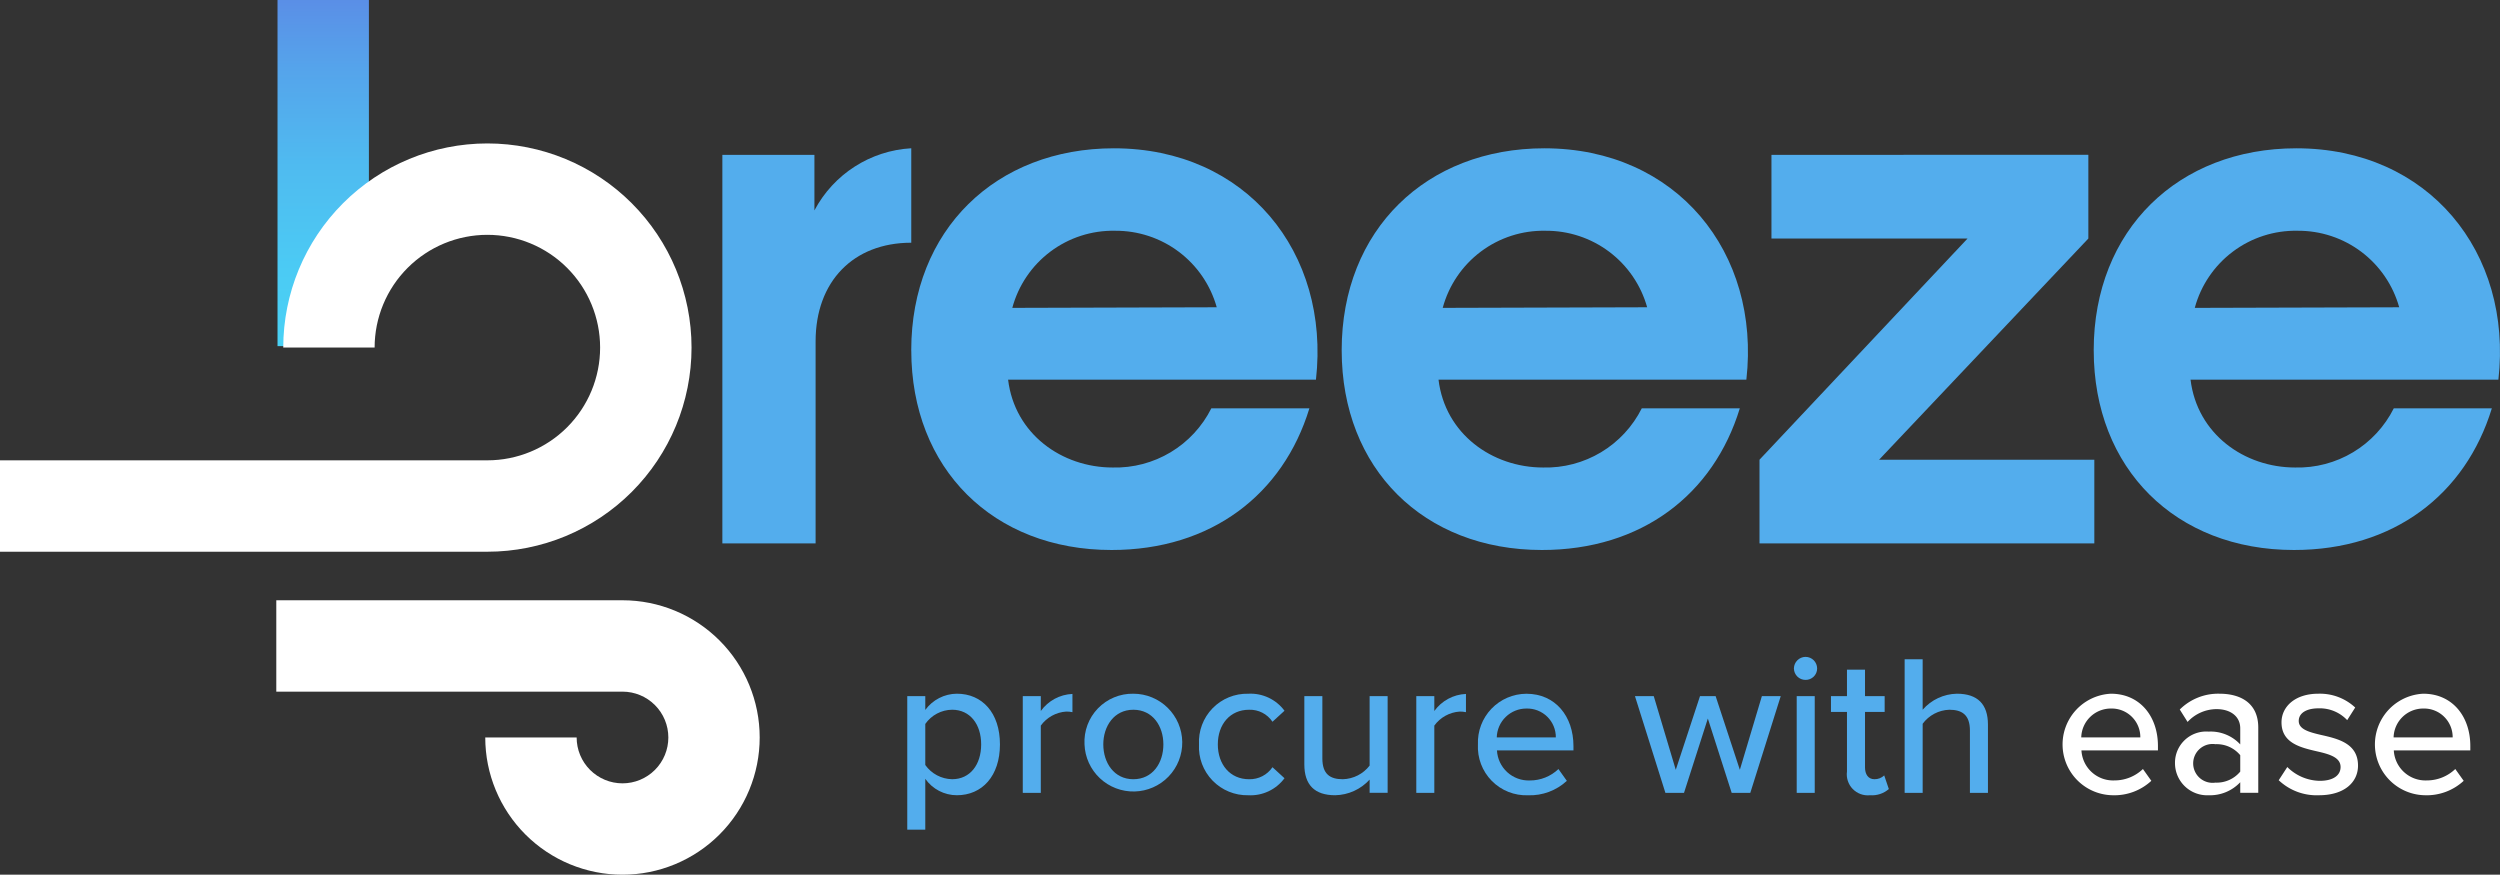 <svg id="BreezeLogo01A" xmlns="http://www.w3.org/2000/svg" xmlns:xlink="http://www.w3.org/1999/xlink" width="292.688" height="102.404" viewBox="0 0 292.688 102.404">
  <rect x="0" y="0" width="292.688" height="102.404" fill="#333333" stroke="none"/>
  <defs>
    <clipPath id="clip-path">
      <rect id="Rectangle_1563" data-name="Rectangle 1563" width="292.688" height="102.404" fill="none"/>
    </clipPath>
    <clipPath id="clip-path-2">
      <rect id="Rectangle_1565" data-name="Rectangle 1565" width="10.698" height="40.521" fill="none"/>
    </clipPath>
    <linearGradient id="linear-gradient" x1="0.5" y1="1.588" x2="0.5" y2="-0.169" gradientUnits="objectBoundingBox">
      <stop offset="0" stop-color="#48d8f7"/>
      <stop offset="0.263" stop-color="#48d5f6"/>
      <stop offset="0.458" stop-color="#4bcbf4"/>
      <stop offset="0.63" stop-color="#4fbbf0"/>
      <stop offset="0.79" stop-color="#55a4eb"/>
      <stop offset="0.939" stop-color="#5c88e5"/>
      <stop offset="1" stop-color="#607ae2"/>
    </linearGradient>
    <clipPath id="clip-path-3">
      <path id="Path_683" data-name="Path 683" d="M33.159,74.113h10.7a13.2,13.2,0,1,1,13.2,13.205H0v10.7H57.062a23.9,23.9,0,1,0-23.9-23.9" transform="translate(0 -50.211)" fill="none"/>
    </clipPath>
    <linearGradient id="linear-gradient-2" x1="0.037" y1="1.162" x2="0.041" y2="1.162" gradientUnits="objectBoundingBox">
      <stop offset="0" stop-color="#9aeafb"/>
      <stop offset="0.094" stop-color="#9aeafb"/>
      <stop offset="0.623" stop-color="#fff"/>
      <stop offset="1" stop-color="#fff"/>
    </linearGradient>
    <clipPath id="clip-path-4">
      <path id="Path_684" data-name="Path 684" d="M96.759,210.21v10.7h40.532a5.368,5.368,0,1,1-5.368,5.368h-10.7a16.065,16.065,0,1,0,16.065-16.066Z" transform="translate(-96.759 -210.21)" fill="none"/>
    </clipPath>
    <linearGradient id="linear-gradient-3" x1="-0.509" y1="0.749" x2="-0.503" y2="0.749" xlink:href="#linear-gradient-2"/>
    <clipPath id="clip-path-5">
      <path id="Path_685" data-name="Path 685" d="M587.427,243.786l-2.579,8.628-2.837-8.628h-1.829l-2.837,8.628-2.579-8.628h-2.2l3.564,11.324h2.18l2.79-8.7,2.79,8.7h2.181l3.563-11.324Z" transform="translate(-572.563 -243.786)" fill="none"/>
    </clipPath>
    <linearGradient id="linear-gradient-4" x1="-11.215" y1="1.846" x2="-11.195" y2="1.846" gradientUnits="objectBoundingBox">
      <stop offset="0" stop-color="#48d8f7"/>
      <stop offset="0.357" stop-color="#48d5f6"/>
      <stop offset="0.619" stop-color="#4bcbf4"/>
      <stop offset="0.851" stop-color="#4fbbf0"/>
      <stop offset="1" stop-color="#53aded"/>
    </linearGradient>
    <clipPath id="clip-path-6">
      <path id="Path_686" data-name="Path 686" d="M319.84,251.29v-4.806a3.878,3.878,0,0,1,3.142-1.665c2.11,0,3.4,1.712,3.4,4.056,0,2.368-1.289,4.079-3.4,4.079a3.941,3.941,0,0,1-3.142-1.665m0-6.447v-1.618h-2.11v15.637h2.11v-5.955a4.518,4.518,0,0,0,3.7,1.923c2.954,0,5.041-2.25,5.041-5.955s-2.087-5.932-5.041-5.932a4.615,4.615,0,0,0-3.7,1.9" transform="translate(-317.73 -242.944)" fill="none"/>
    </clipPath>
    <linearGradient id="linear-gradient-5" x1="-5.489" y1="1.349" x2="-5.471" y2="1.349" xlink:href="#linear-gradient-4"/>
    <clipPath id="clip-path-7">
      <path id="Path_687" data-name="Path 687" d="M360.3,245.007v-1.735h-2.11V254.6h2.11v-7.878a4,4,0,0,1,2.977-1.641,3.349,3.349,0,0,1,.727.07v-2.134a4.809,4.809,0,0,0-3.7,1.993" transform="translate(-358.192 -243.014)" fill="none"/>
    </clipPath>
    <linearGradient id="linear-gradient-6" x1="-9.035" y1="2.141" x2="-9.009" y2="2.141" xlink:href="#linear-gradient-4"/>
    <clipPath id="clip-path-8">
      <path id="Path_688" data-name="Path 688" d="M381.995,248.876c0-2.134,1.266-4.056,3.517-4.056,2.274,0,3.517,1.922,3.517,4.056,0,2.157-1.242,4.079-3.517,4.079-2.251,0-3.517-1.922-3.517-4.079m-2.2,0a5.724,5.724,0,1,0,5.72-5.932,5.627,5.627,0,0,0-5.72,5.932" transform="translate(-379.791 -242.944)" fill="none"/>
    </clipPath>
    <linearGradient id="linear-gradient-7" x1="-8.321" y1="1.532" x2="-8.299" y2="1.532" xlink:href="#linear-gradient-4"/>
    <clipPath id="clip-path-9">
      <path id="Path_689" data-name="Path 689" d="M419.9,248.876a5.653,5.653,0,0,0,5.767,5.955,4.946,4.946,0,0,0,4.243-1.993l-1.406-1.289a3.217,3.217,0,0,1-2.743,1.407c-2.227,0-3.657-1.735-3.657-4.079s1.43-4.056,3.657-4.056a3.163,3.163,0,0,1,2.743,1.406l1.406-1.289a4.945,4.945,0,0,0-4.243-1.993,5.634,5.634,0,0,0-5.767,5.932" transform="translate(-419.901 -242.944)" fill="none"/>
    </clipPath>
    <linearGradient id="linear-gradient-8" x1="-9.484" y1="1.635" x2="-9.461" y2="1.635" xlink:href="#linear-gradient-4"/>
    <clipPath id="clip-path-10">
      <path id="Path_690" data-name="Path 690" d="M464.43,243.786v8.135a4.1,4.1,0,0,1-3.142,1.594c-1.453,0-2.391-.563-2.391-2.438v-7.291h-2.11v7.994c0,2.392,1.2,3.611,3.61,3.611a5.6,5.6,0,0,0,4.033-1.829v1.547h2.109V243.786Z" transform="translate(-456.787 -243.786)" fill="none"/>
    </clipPath>
    <linearGradient id="linear-gradient-9" x1="-10.59" y1="1.654" x2="-10.567" y2="1.654" xlink:href="#linear-gradient-4"/>
    <clipPath id="clip-path-11">
      <path id="Path_691" data-name="Path 691" d="M498.1,245.007v-1.735h-2.11V254.6h2.11v-7.878a4,4,0,0,1,2.977-1.641,3.346,3.346,0,0,1,.727.07v-2.134a4.81,4.81,0,0,0-3.7,1.993" transform="translate(-495.986 -243.014)" fill="none"/>
    </clipPath>
    <linearGradient id="linear-gradient-10" x1="-12.617" y1="2.141" x2="-12.591" y2="2.141" xlink:href="#linear-gradient-4"/>
    <clipPath id="clip-path-12">
      <path id="Path_692" data-name="Path 692" d="M523.258,244.679a3.35,3.35,0,0,1,3.446,3.376h-6.916a3.469,3.469,0,0,1,3.47-3.376m-5.673,4.2a5.662,5.662,0,0,0,5.861,5.955,6.37,6.37,0,0,0,4.548-1.688l-.984-1.383a4.814,4.814,0,0,1-3.353,1.337,3.714,3.714,0,0,1-3.845-3.517h8.956v-.516c0-3.47-2.11-6.119-5.51-6.119a5.7,5.7,0,0,0-5.673,5.932" transform="translate(-517.585 -242.944)" fill="none"/>
    </clipPath>
    <linearGradient id="linear-gradient-11" x1="-11.444" y1="1.549" x2="-11.421" y2="1.549" xlink:href="#linear-gradient-4"/>
    <clipPath id="clip-path-13">
      <path id="Path_693" data-name="Path 693" d="M628.57,245.96h2.11V234.636h-2.11Zm-.328-14.559a1.356,1.356,0,0,0,1.36,1.337,1.341,1.341,0,0,0,1.36-1.337,1.361,1.361,0,0,0-1.36-1.36,1.376,1.376,0,0,0-1.36,1.36" transform="translate(-628.242 -230.041)" fill="none"/>
    </clipPath>
    <linearGradient id="linear-gradient-12" x1="-12.789" y1="2.716" x2="-12.768" y2="2.716" xlink:href="#linear-gradient-4"/>
    <clipPath id="clip-path-14">
      <path id="Path_694" data-name="Path 694" d="M643.091,234.529v3.095h-1.875v1.852h1.875v6.963a2.464,2.464,0,0,0,2.7,2.79,3,3,0,0,0,2.2-.727l-.54-1.594a1.623,1.623,0,0,1-1.149.445c-.727,0-1.1-.586-1.1-1.383v-6.494h2.3v-1.852h-2.3v-3.095Z" transform="translate(-641.215 -234.529)" fill="none"/>
    </clipPath>
    <linearGradient id="linear-gradient-13" x1="-13.006" y1="1.97" x2="-12.985" y2="1.97" xlink:href="#linear-gradient-4"/>
    <clipPath id="clip-path-15">
      <path id="Path_695" data-name="Path 695" d="M667.021,230.882V246.52h2.11v-8.088a4.045,4.045,0,0,1,3.118-1.641c1.454,0,2.415.563,2.415,2.438v7.291h2.11v-7.995c0-2.392-1.22-3.611-3.634-3.611a5.442,5.442,0,0,0-4.009,1.876v-5.908Z" transform="translate(-667.021 -230.882)" fill="none"/>
    </clipPath>
    <linearGradient id="linear-gradient-14" x1="-12.154" y1="1.705" x2="-12.136" y2="1.705" xlink:href="#linear-gradient-4"/>
    <clipPath id="clip-path-16">
      <path id="Path_696" data-name="Path 696" d="M263.753,59.2V52.694H252.975V98.185h10.917V74.529c0-7,4.409-11.547,11.2-11.547V51.924A13.705,13.705,0,0,0,263.753,59.2" transform="translate(-252.975 -51.924)" fill="none"/>
    </clipPath>
    <linearGradient id="linear-gradient-15" x1="-1.375" y1="2.202" x2="-1.368" y2="2.202" xlink:href="#linear-gradient-4"/>
    <clipPath id="clip-path-17">
      <path id="Path_697" data-name="Path 697" d="M342.992,61.582a12.264,12.264,0,0,1,11.9,8.958l-23.935.07a12.211,12.211,0,0,1,12.038-9.028m-23.865,14c0,13.857,9.589,23.375,23.446,23.375,11.688,0,20.086-6.509,23.165-16.587H354.26A12.557,12.557,0,0,1,342.713,89.3c-5.949,0-11.478-3.919-12.248-10.288h36.043c1.679-14.907-8.189-27.084-23.656-27.084-13.787,0-23.726,9.518-23.726,23.656" transform="translate(-319.127 -51.924)" fill="none"/>
    </clipPath>
    <linearGradient id="linear-gradient-16" x1="-1.658" y1="1.492" x2="-1.653" y2="1.492" xlink:href="#linear-gradient-4"/>
    <clipPath id="clip-path-18">
      <path id="Path_698" data-name="Path 698" d="M493.729,61.582a12.263,12.263,0,0,1,11.9,8.958l-23.935.07a12.21,12.21,0,0,1,12.038-9.028m-23.865,14c0,13.857,9.588,23.375,23.445,23.375,11.688,0,20.086-6.509,23.166-16.587H505A12.558,12.558,0,0,1,493.45,89.3c-5.949,0-11.478-3.919-12.248-10.288h36.043c1.68-14.907-8.188-27.084-23.655-27.084-13.787,0-23.725,9.518-23.725,23.656" transform="translate(-469.864 -51.924)" fill="none"/>
    </clipPath>
    <linearGradient id="linear-gradient-17" x1="-2.487" y1="1.492" x2="-2.482" y2="1.492" xlink:href="#linear-gradient-4"/>
    <clipPath id="clip-path-19">
      <path id="Path_699" data-name="Path 699" d="M617.6,54.227v9.8h22.955L616.2,89.92v9.8H655.4v-9.8H630.2L654.7,64.025v-9.8Z" transform="translate(-616.204 -54.227)" fill="none"/>
    </clipPath>
    <linearGradient id="linear-gradient-18" x1="-3.527" y1="1.679" x2="-3.521" y2="1.679" xlink:href="#linear-gradient-4"/>
    <clipPath id="clip-path-20">
      <path id="Path_700" data-name="Path 700" d="M757.1,61.582A12.264,12.264,0,0,1,769,70.541l-23.935.07A12.211,12.211,0,0,1,757.1,61.582m-23.865,14c0,13.857,9.588,23.375,23.446,23.375,11.687,0,20.086-6.509,23.165-16.587H768.366A12.557,12.557,0,0,1,756.818,89.3c-5.949,0-11.478-3.919-12.248-10.288h36.043c1.68-14.907-8.189-27.084-23.655-27.084-13.787,0-23.725,9.518-23.725,23.656" transform="translate(-733.233 -51.924)" fill="none"/>
    </clipPath>
    <linearGradient id="linear-gradient-19" x1="-3.936" y1="1.492" x2="-3.93" y2="1.492" xlink:href="#linear-gradient-4"/>
  </defs>
  <g id="Group_99" data-name="Group 99">
    <g id="Group_98" data-name="Group 98" clip-path="url(#clip-path)">
      <path id="Path_679" data-name="Path 679" d="M727.953,242.944c3.4,0,5.51,2.649,5.51,6.119v.516h-8.956a3.714,3.714,0,0,0,3.845,3.517,4.815,4.815,0,0,0,3.353-1.337l.984,1.383a6.369,6.369,0,0,1-4.548,1.688,5.947,5.947,0,0,1-.188-11.886m-3.47,5.111H731.4a3.35,3.35,0,0,0-3.446-3.376,3.468,3.468,0,0,0-3.47,3.376" transform="translate(-480.821 -161.727)" fill="#fff"/>
      <path id="Path_680" data-name="Path 680" d="M769.333,253.307a4.853,4.853,0,0,1-3.7,1.524,3.763,3.763,0,0,1-3.939-3.751,3.655,3.655,0,0,1,3.939-3.7,4.722,4.722,0,0,1,3.7,1.5V247c0-1.407-1.149-2.251-2.766-2.251a4.634,4.634,0,0,0-3.4,1.5l-.914-1.454a6.367,6.367,0,0,1,4.642-1.852c2.461,0,4.548,1.078,4.548,3.962v7.643h-2.11Zm0-3.165a3.586,3.586,0,0,0-2.907-1.289,2.274,2.274,0,1,0,0,4.5,3.586,3.586,0,0,0,2.907-1.29Z" transform="translate(-507.056 -161.727)" fill="#fff"/>
      <path id="Path_681" data-name="Path 681" d="M799.023,251.525a5.486,5.486,0,0,0,3.8,1.618c1.594,0,2.438-.657,2.438-1.618,0-1.125-1.289-1.5-2.743-1.829-1.922-.446-4.173-.961-4.173-3.4,0-1.805,1.547-3.353,4.314-3.353a6.062,6.062,0,0,1,4.314,1.618l-.938,1.477a4.414,4.414,0,0,0-3.352-1.383c-1.43,0-2.321.563-2.321,1.477,0,.985,1.219,1.313,2.626,1.641,1.97.445,4.314.985,4.314,3.587,0,1.946-1.594,3.47-4.572,3.47a6.444,6.444,0,0,1-4.712-1.758Z" transform="translate(-531.237 -161.727)" fill="#fff"/>
      <path id="Path_682" data-name="Path 682" d="M837.348,242.944c3.4,0,5.51,2.649,5.51,6.119v.516H833.9a3.714,3.714,0,0,0,3.845,3.517,4.815,4.815,0,0,0,3.353-1.337l.984,1.383a6.369,6.369,0,0,1-4.548,1.688,5.947,5.947,0,0,1-.188-11.886m-3.47,5.111h6.916a3.35,3.35,0,0,0-3.446-3.376,3.468,3.468,0,0,0-3.47,3.376" transform="translate(-553.645 -161.727)" fill="#fff"/>
    </g>
  </g>
  <g id="Group_101" data-name="Group 101" transform="translate(32.491)">
    <g id="Group_100" data-name="Group 100" clip-path="url(#clip-path-2)">
      <rect id="Rectangle_1564" data-name="Rectangle 1564" width="10.698" height="40.521" transform="translate(0)" fill="url(#linear-gradient)"/>
    </g>
  </g>
  <g id="Group_103" data-name="Group 103" transform="translate(0 16.786)">
    <g id="Group_102" data-name="Group 102" clip-path="url(#clip-path-3)">
      <rect id="Rectangle_1566" data-name="Rectangle 1566" width="91.475" height="97.247" transform="translate(-25.637 32.897) rotate(-52.07)" fill="url(#linear-gradient-2)"/>
    </g>
  </g>
  <g id="Group_105" data-name="Group 105" transform="translate(32.347 70.274)">
    <g id="Group_104" data-name="Group 104" clip-path="url(#clip-path-4)">
      <rect id="Rectangle_1567" data-name="Rectangle 1567" width="60.134" height="64.393" transform="translate(-15.579 19.99) rotate(-52.07)" fill="url(#linear-gradient-3)"/>
    </g>
  </g>
  <g id="Group_107" data-name="Group 107" transform="translate(191.409 81.498)">
    <g id="Group_106" data-name="Group 106" clip-path="url(#clip-path-5)">
      <rect id="Rectangle_1568" data-name="Rectangle 1568" width="17.067" height="11.324" transform="translate(0 0)" fill="url(#linear-gradient-4)"/>
    </g>
  </g>
  <g id="Group_109" data-name="Group 109" transform="translate(106.218 81.217)">
    <g id="Group_108" data-name="Group 108" clip-path="url(#clip-path-6)">
      <rect id="Rectangle_1569" data-name="Rectangle 1569" width="18.642" height="15.576" transform="matrix(0.336, -0.942, 0.942, 0.336, -5.042, 14.118)" fill="url(#linear-gradient-5)"/>
    </g>
  </g>
  <g id="Group_111" data-name="Group 111" transform="translate(119.744 81.24)">
    <g id="Group_110" data-name="Group 110" clip-path="url(#clip-path-7)">
      <rect id="Rectangle_1570" data-name="Rectangle 1570" width="12.863" height="9.371" transform="translate(-3.668 10.272) rotate(-70.346)" fill="url(#linear-gradient-6)"/>
    </g>
  </g>
  <g id="Group_113" data-name="Group 113" transform="translate(126.965 81.217)">
    <g id="Group_112" data-name="Group 112" clip-path="url(#clip-path-8)">
      <rect id="Rectangle_1571" data-name="Rectangle 1571" width="15.042" height="14.772" transform="matrix(0.336, -0.942, 0.942, 0.336, -3.765, 10.542)" fill="url(#linear-gradient-7)"/>
    </g>
  </g>
  <g id="Group_115" data-name="Group 115" transform="translate(140.374 81.217)">
    <g id="Group_114" data-name="Group 114" clip-path="url(#clip-path-9)">
      <rect id="Rectangle_1572" data-name="Rectangle 1572" width="14.561" height="13.425" transform="translate(-3.765 10.542) rotate(-70.346)" fill="url(#linear-gradient-8)"/>
    </g>
  </g>
  <g id="Group_117" data-name="Group 117" transform="translate(152.705 81.498)">
    <g id="Group_116" data-name="Group 116" clip-path="url(#clip-path-10)">
      <rect id="Rectangle_1573" data-name="Rectangle 1573" width="14.209" height="13.088" transform="translate(-3.676 10.292) rotate(-70.346)" fill="url(#linear-gradient-9)"/>
    </g>
  </g>
  <g id="Group_119" data-name="Group 119" transform="translate(165.809 81.24)">
    <g id="Group_118" data-name="Group 118" clip-path="url(#clip-path-11)">
      <rect id="Rectangle_1574" data-name="Rectangle 1574" width="12.863" height="9.371" transform="translate(-3.668 10.272) rotate(-70.346)" fill="url(#linear-gradient-10)"/>
    </g>
  </g>
  <g id="Group_121" data-name="Group 121" transform="translate(173.03 81.217)">
    <g id="Group_120" data-name="Group 120" clip-path="url(#clip-path-12)">
      <rect id="Rectangle_1575" data-name="Rectangle 1575" width="14.955" height="14.529" transform="translate(-3.765 10.542) rotate(-70.346)" fill="url(#linear-gradient-11)"/>
    </g>
  </g>
  <g id="Group_123" data-name="Group 123" transform="translate(210.022 76.903)">
    <g id="Group_122" data-name="Group 122" clip-path="url(#clip-path-13)">
      <rect id="Rectangle_1576" data-name="Rectangle 1576" width="15.906" height="7.915" transform="matrix(0.336, -0.942, 0.942, 0.336, -5.042, 14.118)" fill="url(#linear-gradient-12)"/>
    </g>
  </g>
  <g id="Group_125" data-name="Group 125" transform="translate(214.359 78.403)">
    <g id="Group_124" data-name="Group 124" clip-path="url(#clip-path-14)">
      <rect id="Rectangle_1577" data-name="Rectangle 1577" width="16.122" height="11.325" transform="translate(-4.656 13.037) rotate(-70.346)" fill="url(#linear-gradient-13)"/>
    </g>
  </g>
  <g id="Group_127" data-name="Group 127" transform="translate(222.986 77.184)">
    <g id="Group_126" data-name="Group 126" clip-path="url(#clip-path-15)">
      <rect id="Rectangle_1578" data-name="Rectangle 1578" width="18.007" height="14.444" transform="translate(-4.953 13.869) rotate(-70.346)" fill="url(#linear-gradient-14)"/>
    </g>
  </g>
  <g id="Group_129" data-name="Group 129" transform="translate(84.57 17.358)">
    <g id="Group_128" data-name="Group 128" clip-path="url(#clip-path-16)">
      <rect id="Rectangle_1579" data-name="Rectangle 1579" width="51.004" height="36.386" transform="translate(-14.653 41.028) rotate(-70.346)" fill="url(#linear-gradient-15)"/>
    </g>
  </g>
  <g id="Group_131" data-name="Group 131" transform="translate(106.685 17.358)">
    <g id="Group_130" data-name="Group 130" clip-path="url(#clip-path-17)">
      <rect id="Rectangle_1580" data-name="Rectangle 1580" width="60.792" height="62.02" transform="translate(-14.897 41.711) rotate(-70.346)" fill="url(#linear-gradient-16)"/>
    </g>
  </g>
  <g id="Group_133" data-name="Group 133" transform="translate(157.076 17.358)">
    <g id="Group_132" data-name="Group 132" clip-path="url(#clip-path-18)">
      <rect id="Rectangle_1581" data-name="Rectangle 1581" width="60.792" height="62.021" transform="translate(-14.897 41.711) rotate(-70.346)" fill="url(#linear-gradient-17)"/>
    </g>
  </g>
  <g id="Group_135" data-name="Group 135" transform="translate(205.998 18.128)">
    <g id="Group_134" data-name="Group 134" clip-path="url(#clip-path-19)">
      <rect id="Rectangle_1582" data-name="Rectangle 1582" width="56.023" height="52.21" transform="matrix(0.336, -0.942, 0.942, 0.336, -14.409, 40.345)" fill="url(#linear-gradient-18)"/>
    </g>
  </g>
  <g id="Group_137" data-name="Group 137" transform="translate(245.121 17.358)">
    <g id="Group_136" data-name="Group 136" clip-path="url(#clip-path-20)">
      <rect id="Rectangle_1583" data-name="Rectangle 1583" width="60.792" height="62.02" transform="matrix(0.336, -0.942, 0.942, 0.336, -14.897, 41.711)" fill="url(#linear-gradient-19)"/>
    </g>
  </g>
</svg>
